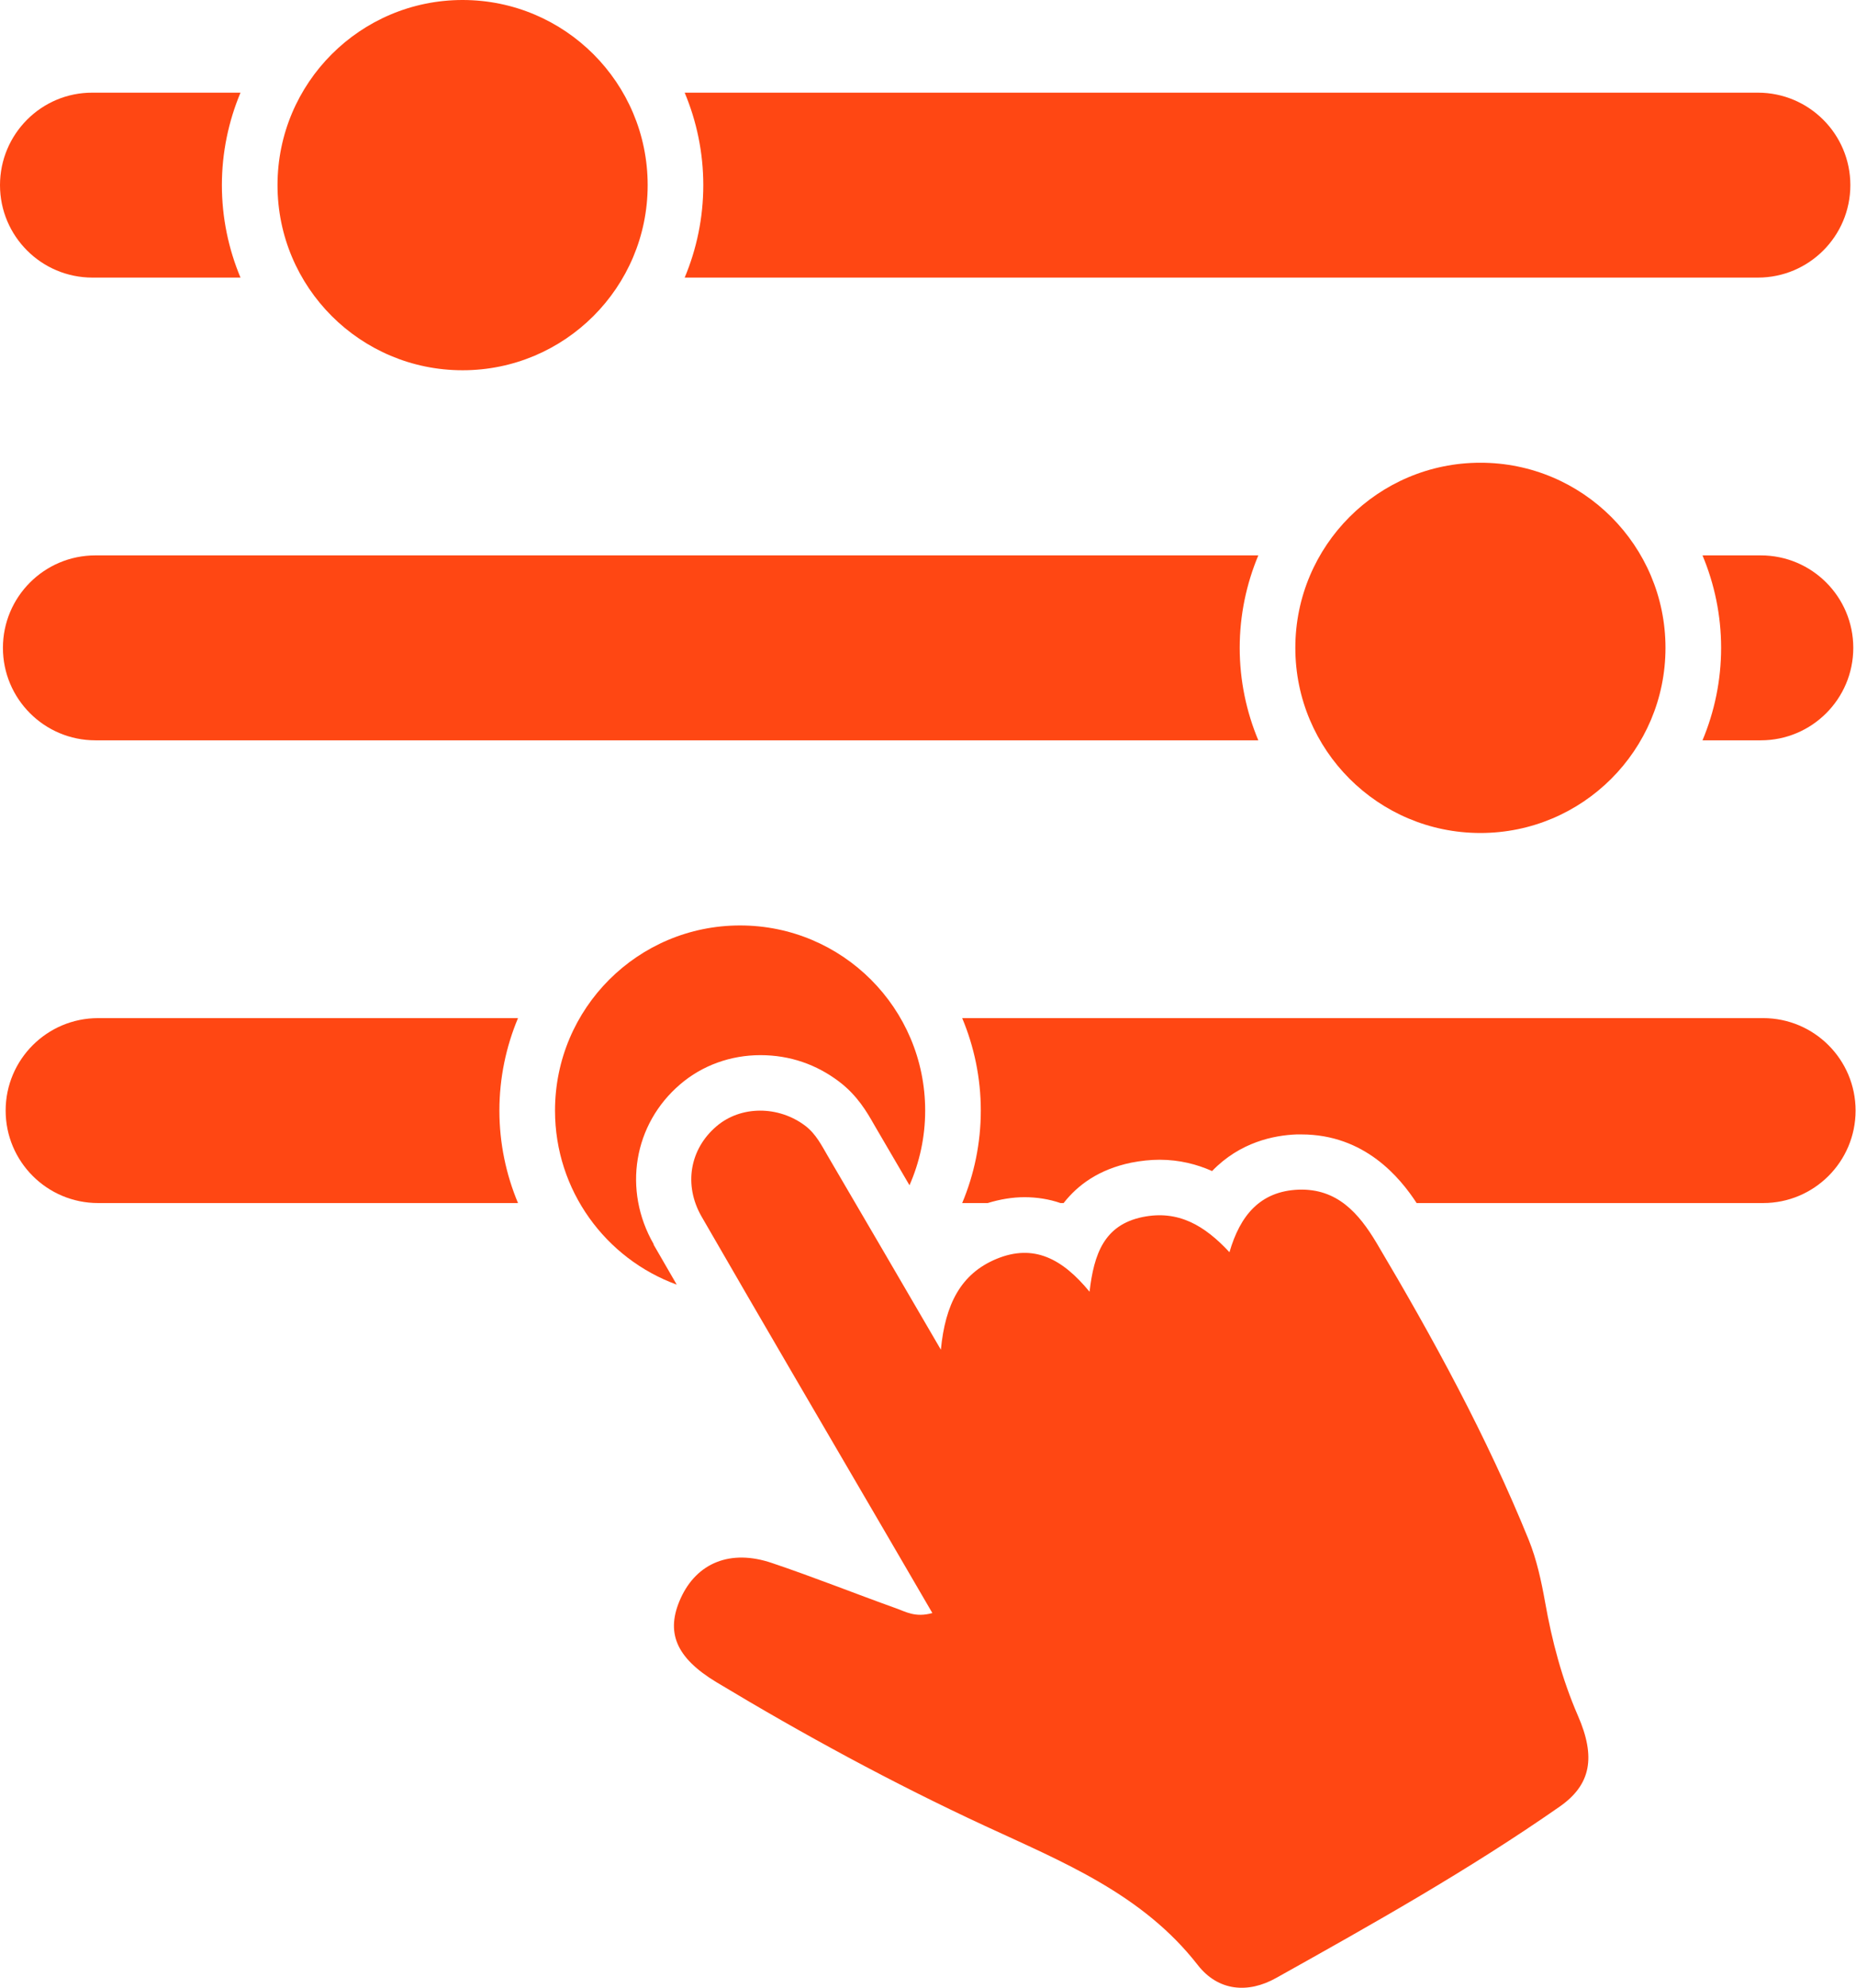 <?xml version="1.0" encoding="UTF-8"?>
<svg id="Livello_1" xmlns="http://www.w3.org/2000/svg" version="1.1" viewBox="0 0 88.75 95.04">
  <!-- Generator: Adobe Illustrator 29.5.0, SVG Export Plug-In . SVG Version: 2.1.0 Build 137)  -->
  <defs>
    <style>
      .st0 {
        fill: #ff4713;
      }
    </style>
  </defs>
  <circle class="st0" cx="22.12" cy="8.85" r="8.85"/>
  <circle class="st0" cx="70.79" cy="30.97" r="8.85"/>
  <path class="st0" d="M84.06,13.27c2.44,0,4.42-1.98,4.42-4.42h0c0-2.44-1.98-4.42-4.42-4.42h-51.32c.57,1.36.89,2.86.89,4.42s-.32,3.06-.89,4.42h51.32Z"/>
  <path class="st0" d="M4.42,13.27h7.08c-.57-1.36-.89-2.86-.89-4.42s.32-3.06.89-4.42h-7.08c-2.44-.01-4.42,1.98-4.42,4.42h0c0,2.44,1.98,4.42,4.42,4.42Z"/>
  <path class="st0" d="M4.56,35.39h55.61c-.57-1.36-.89-2.86-.89-4.42s.32-3.06.89-4.42H4.56c-2.44,0-4.42,1.98-4.42,4.42h0c0,2.44,1.98,4.42,4.42,4.42h0Z"/>
  <path class="st0" d="M84.2,26.55h-2.79c.57,1.36.89,2.86.89,4.42s-.32,3.06-.89,4.42h2.79c2.44,0,4.42-1.98,4.42-4.42h0c0-2.44-1.98-4.42-4.42-4.42Z"/>
  <path class="st0" d="M4.69,57.51h20.08c-.57-1.36-.89-2.86-.89-4.42s.32-3.06.89-4.42H4.69c-2.44,0-4.42,1.98-4.42,4.42h0c0,2.44,1.98,4.42,4.42,4.42Z"/>
  <path class="st0" d="M44.59,77.12c-.77-1.32-1.46-2.5-2.15-3.69-2.97-5.09-5.95-10.17-8.89-15.27-.88-1.53-.55-3.24.7-4.31,1.17-1.01,2.98-1,4.26-.03.51.39.78.94,1.09,1.47,1.73,2.95,3.45,5.9,5.39,9.23.21-2.17.95-3.63,2.66-4.34,1.79-.74,3.16,0,4.45,1.57.21-1.81.7-3.19,2.53-3.57,1.71-.35,2.97.4,4.16,1.68.51-1.76,1.47-2.92,3.31-2.99,1.84-.06,2.87,1.12,3.72,2.54,2.72,4.58,5.27,9.25,7.28,14.2.38.94.6,1.96.78,2.96.33,1.87.81,3.69,1.57,5.44.87,1.99.63,3.31-.88,4.36-4.33,3.02-8.94,5.61-13.54,8.18-1.35.76-2.78.64-3.76-.62-2.64-3.39-6.45-4.92-10.16-6.64-4.42-2.05-8.69-4.37-12.86-6.88-1.95-1.18-2.43-2.4-1.7-4.01.77-1.69,2.38-2.36,4.37-1.68,1.99.67,3.94,1.45,5.92,2.16.46.16.92.46,1.74.23h.01Z"/>
  <path class="st0" d="M31.26,59.48c-1.49-2.59-.97-5.74,1.27-7.65,1.05-.9,2.41-1.39,3.83-1.39s2.69.45,3.77,1.27c.87.66,1.33,1.46,1.66,2.04.04.06.07.13.11.19.53.9,1.06,1.81,1.59,2.72.48-1.09.75-2.3.75-3.57,0-4.89-3.96-8.85-8.85-8.85s-8.85,3.96-8.85,8.85c0,3.82,2.42,7.08,5.82,8.32-.37-.64-.74-1.28-1.11-1.92h.01Z"/>
  <path class="st0" d="M84.33,48.67h-38.32c.57,1.36.89,2.86.89,4.42s-.32,3.06-.89,4.42h1.22c.59-.18,1.18-.28,1.76-.28s1.17.09,1.72.28h.15c.68-.87,1.69-1.61,3.23-1.93.46-.09.92-.14,1.36-.14.95,0,1.79.22,2.51.54,1.34-1.39,2.97-1.71,4.04-1.75h.23c3.03,0,4.72,2.07,5.51,3.28h16.57c2.44,0,4.42-1.98,4.42-4.42h0c0-2.44-1.98-4.42-4.42-4.42h.02Z"/>
</svg>